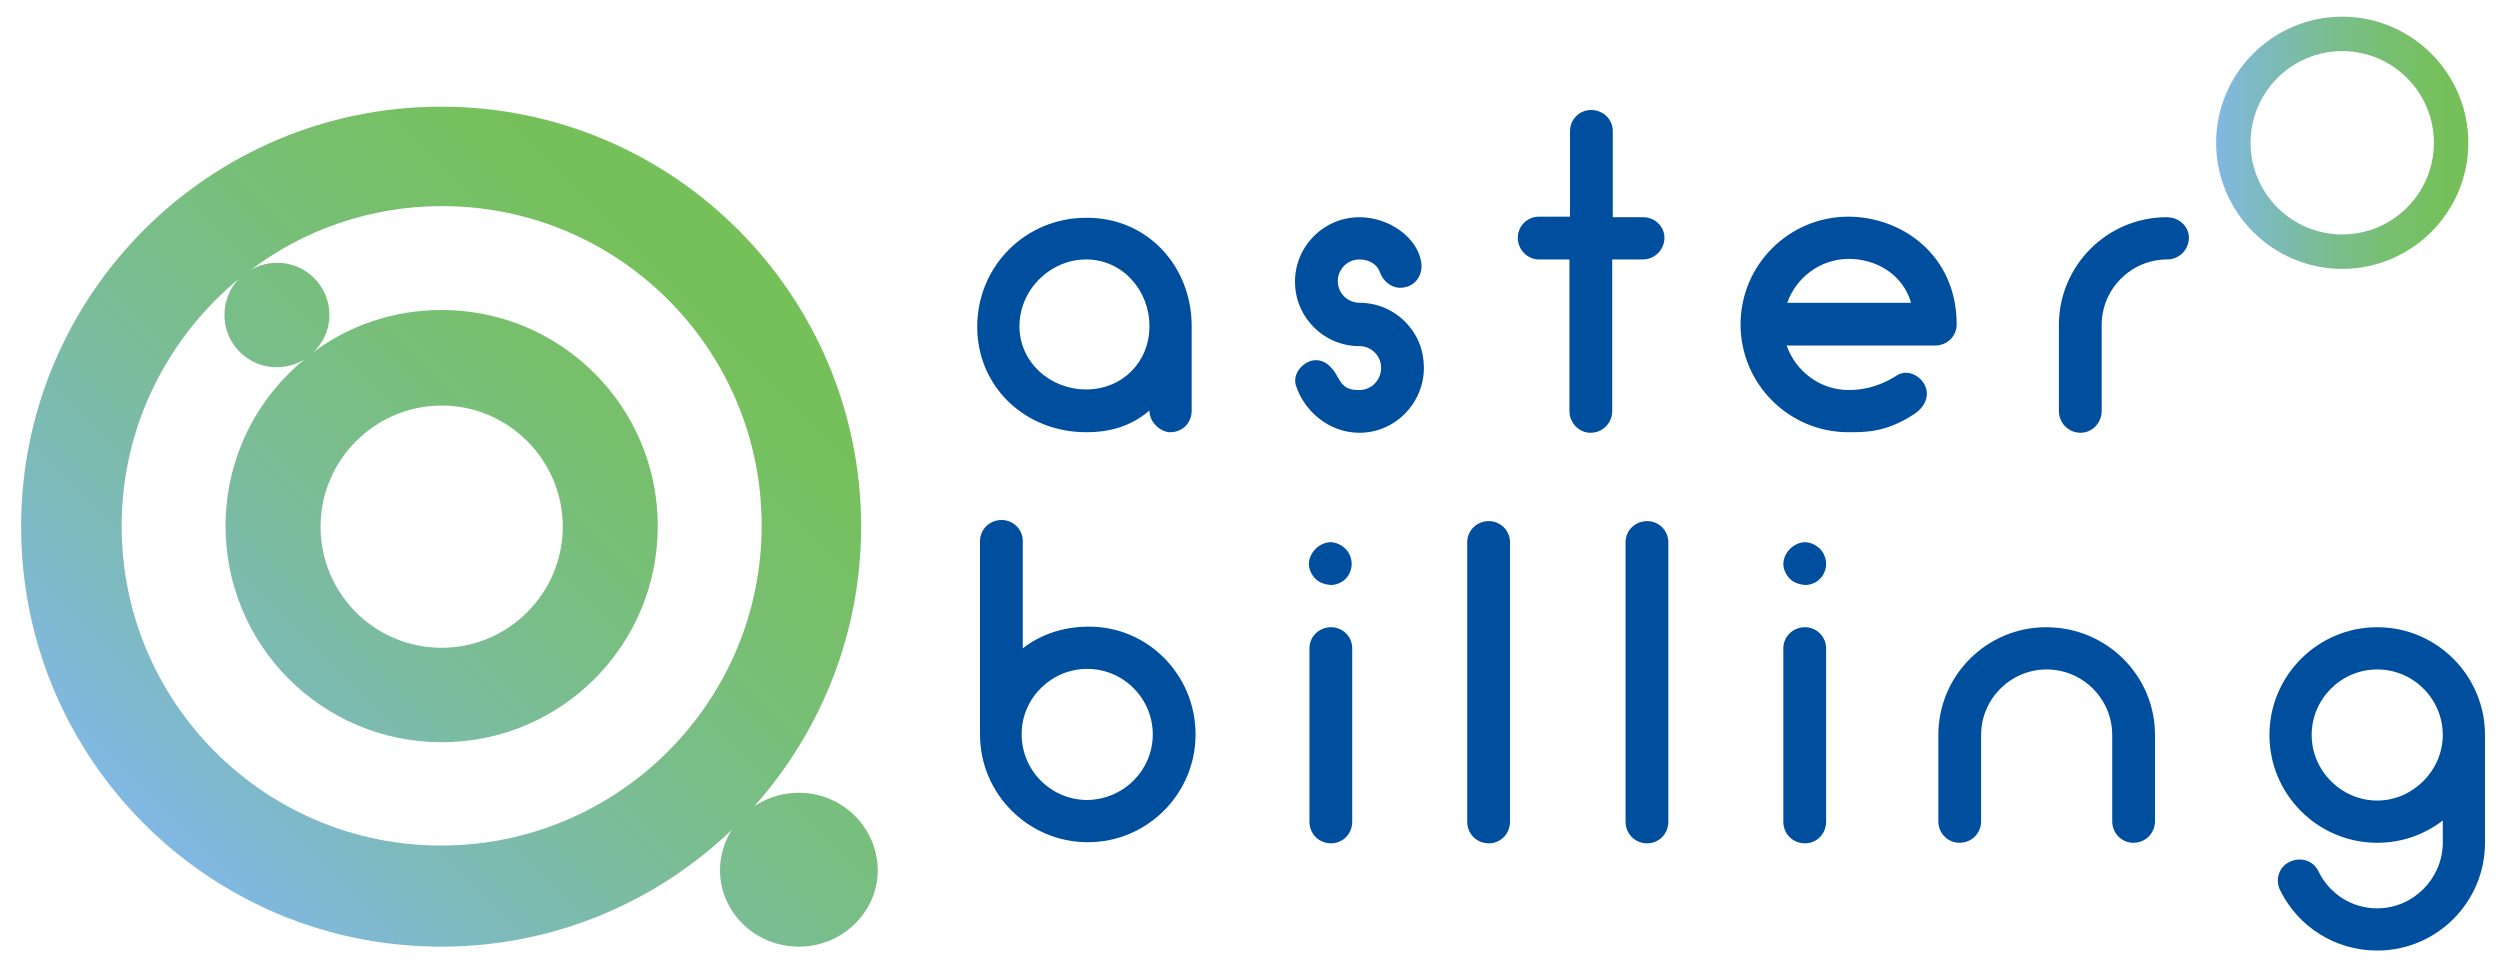 <?xml version="1.0" encoding="utf-8"?>
<!-- Generator: Adobe Illustrator 21.0.0, SVG Export Plug-In . SVG Version: 6.00 Build 0)  -->
<svg version="1.1" id="Layer_1" xmlns="http://www.w3.org/2000/svg" xmlns:xlink="http://www.w3.org/1999/xlink" x="0px" y="0px"
	 viewBox="0 0 450 173.8" style="enable-background:new 0 0 450 173.8;" xml:space="preserve">
<style type="text/css">
	.st0{fill:#FFFFFF;}
	.st1{fill:url(#XMLID_2_);}
	.st2{fill:#004E9E;}
	.st3{fill:url(#XMLID_3_);}
</style>
<rect class="st0" width="450" height="173.8"/>
<linearGradient id="XMLID_2_" gradientUnits="userSpaceOnUse" x1="35.754" y1="157.981" x2="142.631" y2="51.104">
	<stop  offset="0" style="stop-color:#80B8E3"/>
	<stop  offset="0.199" style="stop-color:#7DBABC"/>
	<stop  offset="0.45" style="stop-color:#7ABD90"/>
	<stop  offset="0.677" style="stop-color:#77BF71"/>
	<stop  offset="0.868" style="stop-color:#76C05E"/>
	<stop  offset="1" style="stop-color:#75C057"/>
</linearGradient>
<path id="XMLID_90_" class="st1" d="M143.8,142.7c-3,0-5.7,0.9-8,2.4c11.9-13.4,19.2-31,19.2-50.3c0-41.7-33.8-75.6-75.6-75.6
	c-41.7,0-75.6,33.8-75.6,75.6s33.8,75.6,75.6,75.6c20.3,0,38.7-8,52.3-21c-1.3,2.1-2.1,4.6-2.1,7.2c0,7.6,6.3,13.8,14.2,13.8
	c7.8,0,14.2-6.2,14.2-13.8C157.9,148.9,151.6,142.7,143.8,142.7z M79.4,152.2c-31.7,0-57.5-25.7-57.5-57.5c0-18,8.3-34,21.2-44.6
	c-1.7,1.7-2.7,4-2.7,6.6c0,5.2,4.2,9.4,9.4,9.4c1.8,0,3.5-0.5,5-1.4c-8.7,7.1-14.2,17.9-14.2,30c0,21.5,17.4,38.9,38.9,38.9
	c21.5,0,38.9-17.4,38.9-38.9s-17.4-38.9-38.9-38.9c-8.7,0-16.7,2.8-23.1,7.6c1.8-1.7,2.9-4.1,2.9-6.7c0-5.2-4.2-9.4-9.4-9.4
	c-1.8,0-3.5,0.5-4.9,1.4c9.6-7.3,21.6-11.6,34.6-11.6c31.7,0,57.5,25.7,57.5,57.5S111.2,152.2,79.4,152.2z M57.7,94.8
	c0-12,9.8-21.8,21.8-21.8c12,0,21.8,9.8,21.8,21.8c0,12-9.8,21.8-21.8,21.8C67.4,116.6,57.7,106.8,57.7,94.8z"/>
<g id="XMLID_61_">
	<path id="XMLID_71_" class="st2" d="M214.5,58.7v15.2c0,2.2-1.6,3.9-3.9,3.9c-1.5,0-3.7-1.6-3.7-3.9c-3.3,2.8-7,3.9-11.4,3.9
		c-10.9,0-19.6-8.1-19.6-19c0-10.9,8.7-19.6,19.6-19.6C206.4,39.1,214.5,47.8,214.5,58.7z M206.9,58.7c0-6.5-4.9-12-11.4-12
		c-6.5,0-12,5.5-12,12s5.5,11.4,12,11.4C202,70.1,206.9,65.2,206.9,58.7z"/>
	<path id="XMLID_69_" class="st2" d="M256.3,66.2c0,6.4-5.2,11.7-11.6,11.7c-5.5,0-9.9-3.9-11.4-8.4c-0.7-2,0.9-4.1,2.9-4.6
		c2.1-0.4,3.6,1.1,4.6,3c1.1,2,2,2.3,3.9,2.3c2.2,0,3.9-1.8,3.9-4c0-2.2-1.8-3.9-3.9-3.9c-3.1,0-6-1.2-8.2-3.4
		c-2.2-2.2-3.4-5.1-3.4-8.2c0-6.4,5.2-11.6,11.6-11.6c5.4,0,10.4,3.7,11.1,8c0.4,2.1-0.8,4.2-2.9,4.6c-2.1,0.5-3.9-0.9-4.6-2.9
		c-0.5-1.2-1.8-2.1-3.6-2.1c-2.2,0-3.9,1.8-3.9,3.9c0,2.2,1.8,3.9,3.9,3.9c3.1,0,6,1.2,8.2,3.4C255.2,60.2,256.3,63.1,256.3,66.2z"
		/>
	<path id="XMLID_67_" class="st2" d="M299.6,42.8c0,2.1-1.7,3.9-3.9,3.9h-5.5V74c0,2.1-1.7,3.9-3.9,3.9c-2.1,0-3.8-1.8-3.8-3.9V46.7
		H277c-2.1,0-3.8-1.8-3.8-3.9s1.7-3.8,3.8-3.8h5.6V23.6c0-2.1,1.7-3.8,3.8-3.8c2.2,0,3.9,1.7,3.9,3.8v15.5h5.5
		C297.9,39.1,299.6,40.8,299.6,42.8z"/>
	<path id="XMLID_64_" class="st2" d="M352.2,58.4c0,2.1-1.7,3.8-3.9,3.8h-26.7c1.6,4.6,6,8,11.1,8c1.8,0,4.9-0.2,8.7-2.6
		c1.8-1.2,4.2-0.1,5.1,1.8c0.9,1.9-0.1,3.9-1.9,5.1c-5.1,3.4-9,3.3-11.9,3.3c-10.7,0-19.4-8.7-19.4-19.4c0-10.7,8.7-19.4,19.4-19.4
		C342.2,39,352.2,45.8,352.2,58.4z M321.7,54.5H344c-1.6-5.4-6.6-7.9-11.2-7.9C327.6,46.6,323.3,50,321.7,54.5z"/>
	<path id="XMLID_62_" class="st2" d="M394,42.8c0,2.1-1.7,3.9-3.9,3.9c-6.5,0-11.8,5.3-11.8,11.8V74c0,2.1-1.7,3.9-3.8,3.9
		c-2.2,0-3.9-1.8-3.9-3.9V58.5c0-10.7,8.7-19.4,19.4-19.4C392.3,39.1,394,40.8,394,42.8z"/>
</g>
<g id="XMLID_42_">
	<path id="XMLID_58_" class="st2" d="M215.2,132.2c0,10.7-8.7,19.4-19.4,19.4c-10.7,0-19.4-8.7-19.4-19.4v-0.1V97.4
		c0-2.1,1.7-3.8,3.9-3.8c2.1,0,3.8,1.7,3.8,3.8v19.3c3.2-2.5,7.3-3.9,11.8-3.9C206.5,112.7,215.2,121.4,215.2,132.2z M207.5,132.2
		c0-6.5-5.3-11.8-11.8-11.8c-6.5,0-11.8,5.3-11.8,11.7v0.1c0,6.5,5.3,11.8,11.8,11.8C202.3,143.9,207.5,138.6,207.5,132.2z"/>
	<path id="XMLID_55_" class="st2" d="M236.8,104.2c-0.7-0.7-1.2-1.7-1.2-2.7c0-1,0.5-2,1.2-2.7c0.7-0.7,1.7-1.2,2.7-1.2
		c1,0,2,0.5,2.7,1.2c0.7,0.7,1.1,1.7,1.1,2.7c0,1-0.4,2-1.1,2.7c-0.7,0.7-1.7,1.1-2.7,1.1C238.5,105.2,237.5,104.9,236.8,104.2z
		 M235.7,147.9v-31.2c0-2.1,1.7-3.8,3.9-3.8c2.1,0,3.8,1.7,3.8,3.8v31.2c0,2.2-1.7,3.9-3.8,3.9C237.4,151.8,235.7,150.1,235.7,147.9
		z"/>
	<path id="XMLID_53_" class="st2" d="M264.1,147.9V97.6c0-2.1,1.7-3.8,3.9-3.8c2.1,0,3.8,1.7,3.8,3.8v50.3c0,2.2-1.7,3.9-3.8,3.9
		C265.8,151.8,264.1,150.1,264.1,147.9z"/>
	<path id="XMLID_51_" class="st2" d="M292.6,147.9V97.6c0-2.1,1.7-3.8,3.9-3.8c2.1,0,3.8,1.7,3.8,3.8v50.3c0,2.2-1.7,3.9-3.8,3.9
		C294.3,151.8,292.6,150.1,292.6,147.9z"/>
	<path id="XMLID_48_" class="st2" d="M322.2,104.2c-0.7-0.7-1.2-1.7-1.2-2.7c0-1,0.5-2,1.2-2.7c0.7-0.7,1.7-1.2,2.7-1.2
		c1,0,2,0.5,2.7,1.2c0.7,0.7,1.1,1.7,1.1,2.7c0,1-0.4,2-1.1,2.7c-0.7,0.7-1.7,1.1-2.7,1.1C323.9,105.2,322.9,104.9,322.2,104.2z
		 M321,147.9v-31.2c0-2.1,1.7-3.8,3.9-3.8c2.1,0,3.8,1.7,3.8,3.8v31.2c0,2.2-1.7,3.9-3.8,3.9C322.7,151.8,321,150.1,321,147.9z"/>
	<path id="XMLID_46_" class="st2" d="M387.9,132.3v15.5c0,2.2-1.7,3.9-3.9,3.9c-2.1,0-3.8-1.7-3.8-3.9v-15.5
		c0-6.5-5.3-11.8-11.8-11.8c-6.5,0-11.8,5.3-11.8,11.8v15.5c0,2.2-1.7,3.9-3.9,3.9c-2.1,0-3.8-1.7-3.8-3.9v-15.5
		c0-10.7,8.7-19.4,19.4-19.4C379.2,112.9,387.9,121.6,387.9,132.3z"/>
	<path id="XMLID_43_" class="st2" d="M447.3,151.7c0,10.7-8.7,19.4-19.4,19.4c-7.5,0-14.2-4.2-17.5-10.9c-0.9-1.9-0.2-4.2,1.8-5.1
		c1.9-0.9,4.2-0.2,5.1,1.7c2,4.1,6,6.7,10.6,6.7c6.4,0,11.6-5.2,11.8-11.5c0-0.1,0-0.2,0-4.3c-3.3,2.5-7.3,4-11.8,4
		c-10.7,0-19.4-8.7-19.4-19.4c0-10.7,8.7-19.4,19.4-19.4c10.7,0,19.4,8.7,19.4,19.4C447.3,132.3,447.3,132.3,447.3,151.7z
		 M439.7,132.3c0-6.5-5.3-11.8-11.8-11.8c-6.5,0-11.8,5.3-11.8,11.8c0,6.4,5.3,11.8,11.8,11.8C434.3,144.1,439.7,138.7,439.7,132.3z
		"/>
</g>
<g id="XMLID_38_">
	<linearGradient id="XMLID_3_" gradientUnits="userSpaceOnUse" x1="398.858" y1="25.671" x2="444.314" y2="25.671">
		<stop  offset="0" style="stop-color:#80B8E3"/>
		<stop  offset="0.199" style="stop-color:#7DBABC"/>
		<stop  offset="0.45" style="stop-color:#7ABD90"/>
		<stop  offset="0.677" style="stop-color:#77BF71"/>
		<stop  offset="0.868" style="stop-color:#76C05E"/>
		<stop  offset="1" style="stop-color:#75C057"/>
	</linearGradient>
	<path id="XMLID_39_" class="st3" d="M421.6,48.4c-12.5,0-22.7-10.2-22.7-22.7s10.2-22.7,22.7-22.7s22.7,10.2,22.7,22.7
		S434.1,48.4,421.6,48.4z M421.6,9.2c-9.1,0-16.5,7.4-16.5,16.5c0,9.1,7.4,16.5,16.5,16.5s16.5-7.4,16.5-16.5
		C438.1,16.6,430.7,9.2,421.6,9.2z"/>
</g>
</svg>
